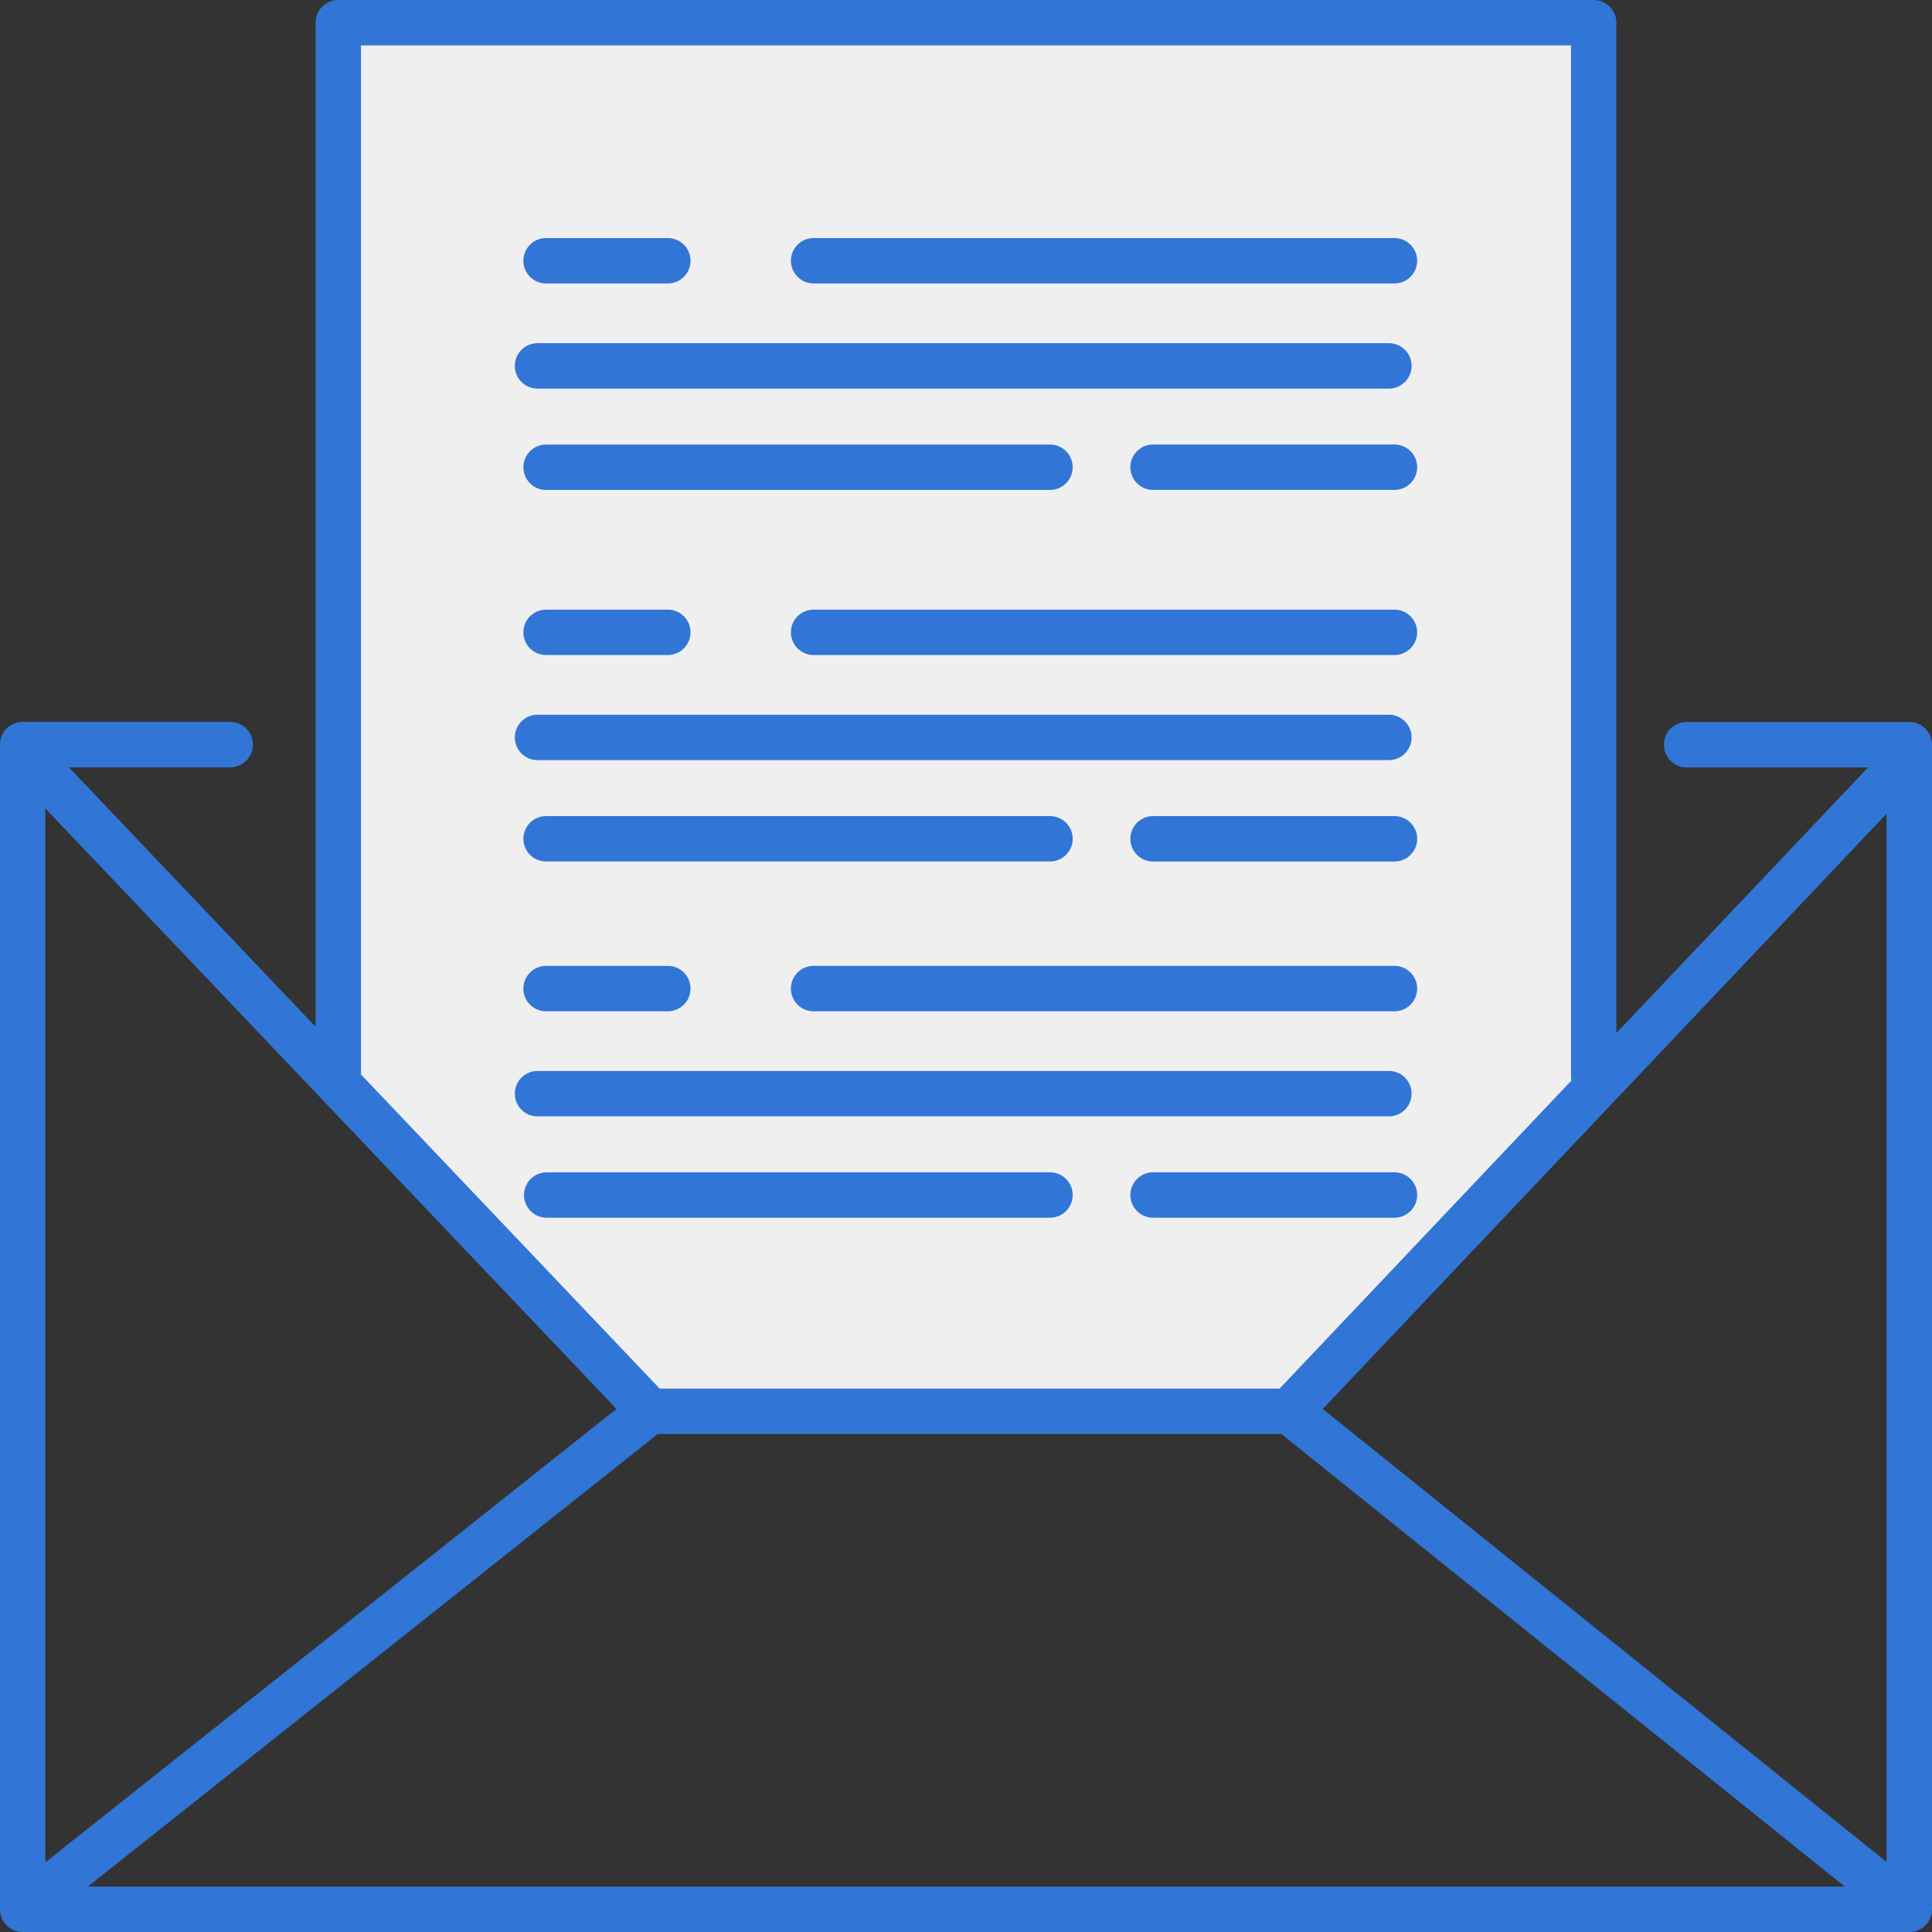 <svg xmlns="http://www.w3.org/2000/svg" xmlns:xlink="http://www.w3.org/1999/xlink" width="110" height="110" viewBox="0 0 110 110">
  <rect x="0" y="0" width="110" height="110" fill="#333333" stroke="none"/>
  <defs>
    <clipPath id="clip-path">
      <rect id="長方形_177" data-name="長方形 177" width="110" height="110" fill="none"/>
    </clipPath>
  </defs>
  <g id="グループ_95" data-name="グループ 95" transform="translate(-605 -2998)">
    <g id="グループ_94" data-name="グループ 94" transform="translate(605 2998)">
      <path id="パス_105" data-name="パス 105" d="M96.271,65.344l-15.9,16.292-36.142-.392L30.248,66.13l-3.364-7.652V1.863H99.143V60.044Z" transform="translate(-7.911 -0.548)" fill="#efefef"/>
      <g id="グループ_93" data-name="グループ 93">
        <g id="グループ_92" data-name="グループ 92" clip-path="url(#clip-path)">
          <path id="パス_106" data-name="パス 106" d="M110,42.4a1.292,1.292,0,0,0-1.291-1.292H96.03a1.292,1.292,0,0,0,0,2.585h10.333L92.03,58.818V1.293A1.291,1.291,0,0,0,90.738,0H19.261A1.292,1.292,0,0,0,17.97,1.293V58.46L3.921,43.688h9.185a1.292,1.292,0,0,0,0-2.585H1.291A1.291,1.291,0,0,0,0,42.4v66.312c0,.017,0,.032,0,.048a1.273,1.273,0,0,0,.013.137c.006.04.012.08.021.119s.023.079.037.119a1.206,1.206,0,0,0,.047.121c.016.035.036.068.055.1a1.387,1.387,0,0,0,.077.119c.009.013.015.027.025.039s.028.026.041.041a1.217,1.217,0,0,0,.128.128c.027.023.053.046.081.067a1.3,1.3,0,0,0,.146.09c.029.016.058.034.088.048a1.211,1.211,0,0,0,.18.062c.026.008.05.018.076.024a1.331,1.331,0,0,0,.244.027l.029,0H108.708c.011,0,.02,0,.031,0a1.28,1.28,0,0,0,.24-.026c.027-.006.051-.017.076-.024a1.2,1.2,0,0,0,.179-.061c.031-.013.058-.032.088-.048a1.177,1.177,0,0,0,.146-.09c.029-.02.055-.043.081-.067a1.268,1.268,0,0,0,.127-.126c.013-.014.028-.024.039-.039s.017-.028.027-.041a1.176,1.176,0,0,0,.078-.12c.019-.033.038-.066.055-.1s.033-.08.048-.121a1.233,1.233,0,0,0,.037-.119c.009-.039.015-.079.022-.119a1.277,1.277,0,0,0,.013-.136c0-.017.006-.034.006-.051ZM2.582,46.029,35.1,80.218,2.582,106.033ZM37.455,81.644h35.5l32.081,25.771H5Zm37.857-1.422,32.1-33.892v59.682ZM20.553,2.585H89.447V61.3a1.284,1.284,0,0,0,.022.222L72.856,79.06h-35.3L20.553,61.176Z" transform="translate(0 0)" fill="#3176d6"/>
          <path id="パス_107" data-name="パス 107" d="M65.555,49.483a1.292,1.292,0,0,0,0,2.585h33.07a1.292,1.292,0,0,0,0-2.585Z" transform="translate(-19.231 -14.774)" fill="#3176d6"/>
          <path id="パス_108" data-name="パス 108" d="M91.594,60.6a1.292,1.292,0,0,0,0-2.585H43.122a1.292,1.292,0,0,0,0,2.585Z" transform="translate(-12.517 -17.322)" fill="#3176d6"/>
          <path id="パス_109" data-name="パス 109" d="M43.818,49.483a1.292,1.292,0,0,0,0,2.585h6.93a1.292,1.292,0,0,0,0-2.585Z" transform="translate(-12.726 -14.774)" fill="#3176d6"/>
          <path id="パス_110" data-name="パス 110" d="M73.8,67.536a1.291,1.291,0,0,0-1.291-1.292H43.818a1.292,1.292,0,0,0,0,2.584H72.51A1.291,1.291,0,0,0,73.8,67.536" transform="translate(-12.726 -19.779)" fill="#3176d6"/>
          <path id="パス_111" data-name="パス 111" d="M106.879,66.244H93.135a1.292,1.292,0,0,0,0,2.585h13.744a1.292,1.292,0,0,0,0-2.585" transform="translate(-27.484 -19.779)" fill="#3176d6"/>
          <path id="パス_112" data-name="パス 112" d="M65.555,78.4a1.292,1.292,0,0,0,0,2.585h33.07a1.292,1.292,0,0,0,0-2.585Z" transform="translate(-19.231 -23.407)" fill="#3176d6"/>
          <path id="パス_113" data-name="パス 113" d="M91.594,89.517a1.292,1.292,0,0,0,0-2.585H43.122a1.292,1.292,0,0,0,0,2.585Z" transform="translate(-12.517 -25.956)" fill="#3176d6"/>
          <path id="パス_114" data-name="パス 114" d="M43.818,78.4a1.292,1.292,0,0,0,0,2.585h6.93a1.292,1.292,0,0,0,0-2.585Z" transform="translate(-12.726 -23.407)" fill="#3176d6"/>
          <path id="パス_115" data-name="パス 115" d="M73.8,96.451A1.291,1.291,0,0,0,72.51,95.16H43.818a1.292,1.292,0,0,0,0,2.583H72.51A1.291,1.291,0,0,0,73.8,96.451" transform="translate(-12.726 -28.412)" fill="#3176d6"/>
          <path id="パス_116" data-name="パス 116" d="M106.879,95.159H93.135a1.292,1.292,0,0,0,0,2.584h13.744a1.292,1.292,0,0,0,0-2.584" transform="translate(-27.484 -28.412)" fill="#3176d6"/>
          <path id="パス_117" data-name="パス 117" d="M65.555,19.324a1.292,1.292,0,0,0,0,2.585h33.07a1.292,1.292,0,0,0,0-2.585Z" transform="translate(-19.231 -5.77)" fill="#3176d6"/>
          <path id="パス_118" data-name="パス 118" d="M91.594,30.442a1.292,1.292,0,0,0,0-2.585H43.122a1.292,1.292,0,0,0,0,2.585Z" transform="translate(-12.517 -8.317)" fill="#3176d6"/>
          <path id="パス_119" data-name="パス 119" d="M43.818,19.324a1.292,1.292,0,0,0,0,2.585h6.93a1.292,1.292,0,0,0,0-2.585Z" transform="translate(-12.726 -5.77)" fill="#3176d6"/>
          <path id="パス_120" data-name="パス 120" d="M73.8,37.377a1.291,1.291,0,0,0-1.291-1.292H43.818a1.292,1.292,0,0,0,0,2.584H72.51A1.291,1.291,0,0,0,73.8,37.377" transform="translate(-12.726 -10.774)" fill="#3176d6"/>
          <path id="パス_121" data-name="パス 121" d="M106.879,36.084H93.135a1.292,1.292,0,0,0,0,2.584h13.744a1.292,1.292,0,0,0,0-2.584" transform="translate(-27.484 -10.774)" fill="#3176d6"/>
        </g>
      </g>
    </g>
  </g>
</svg>
